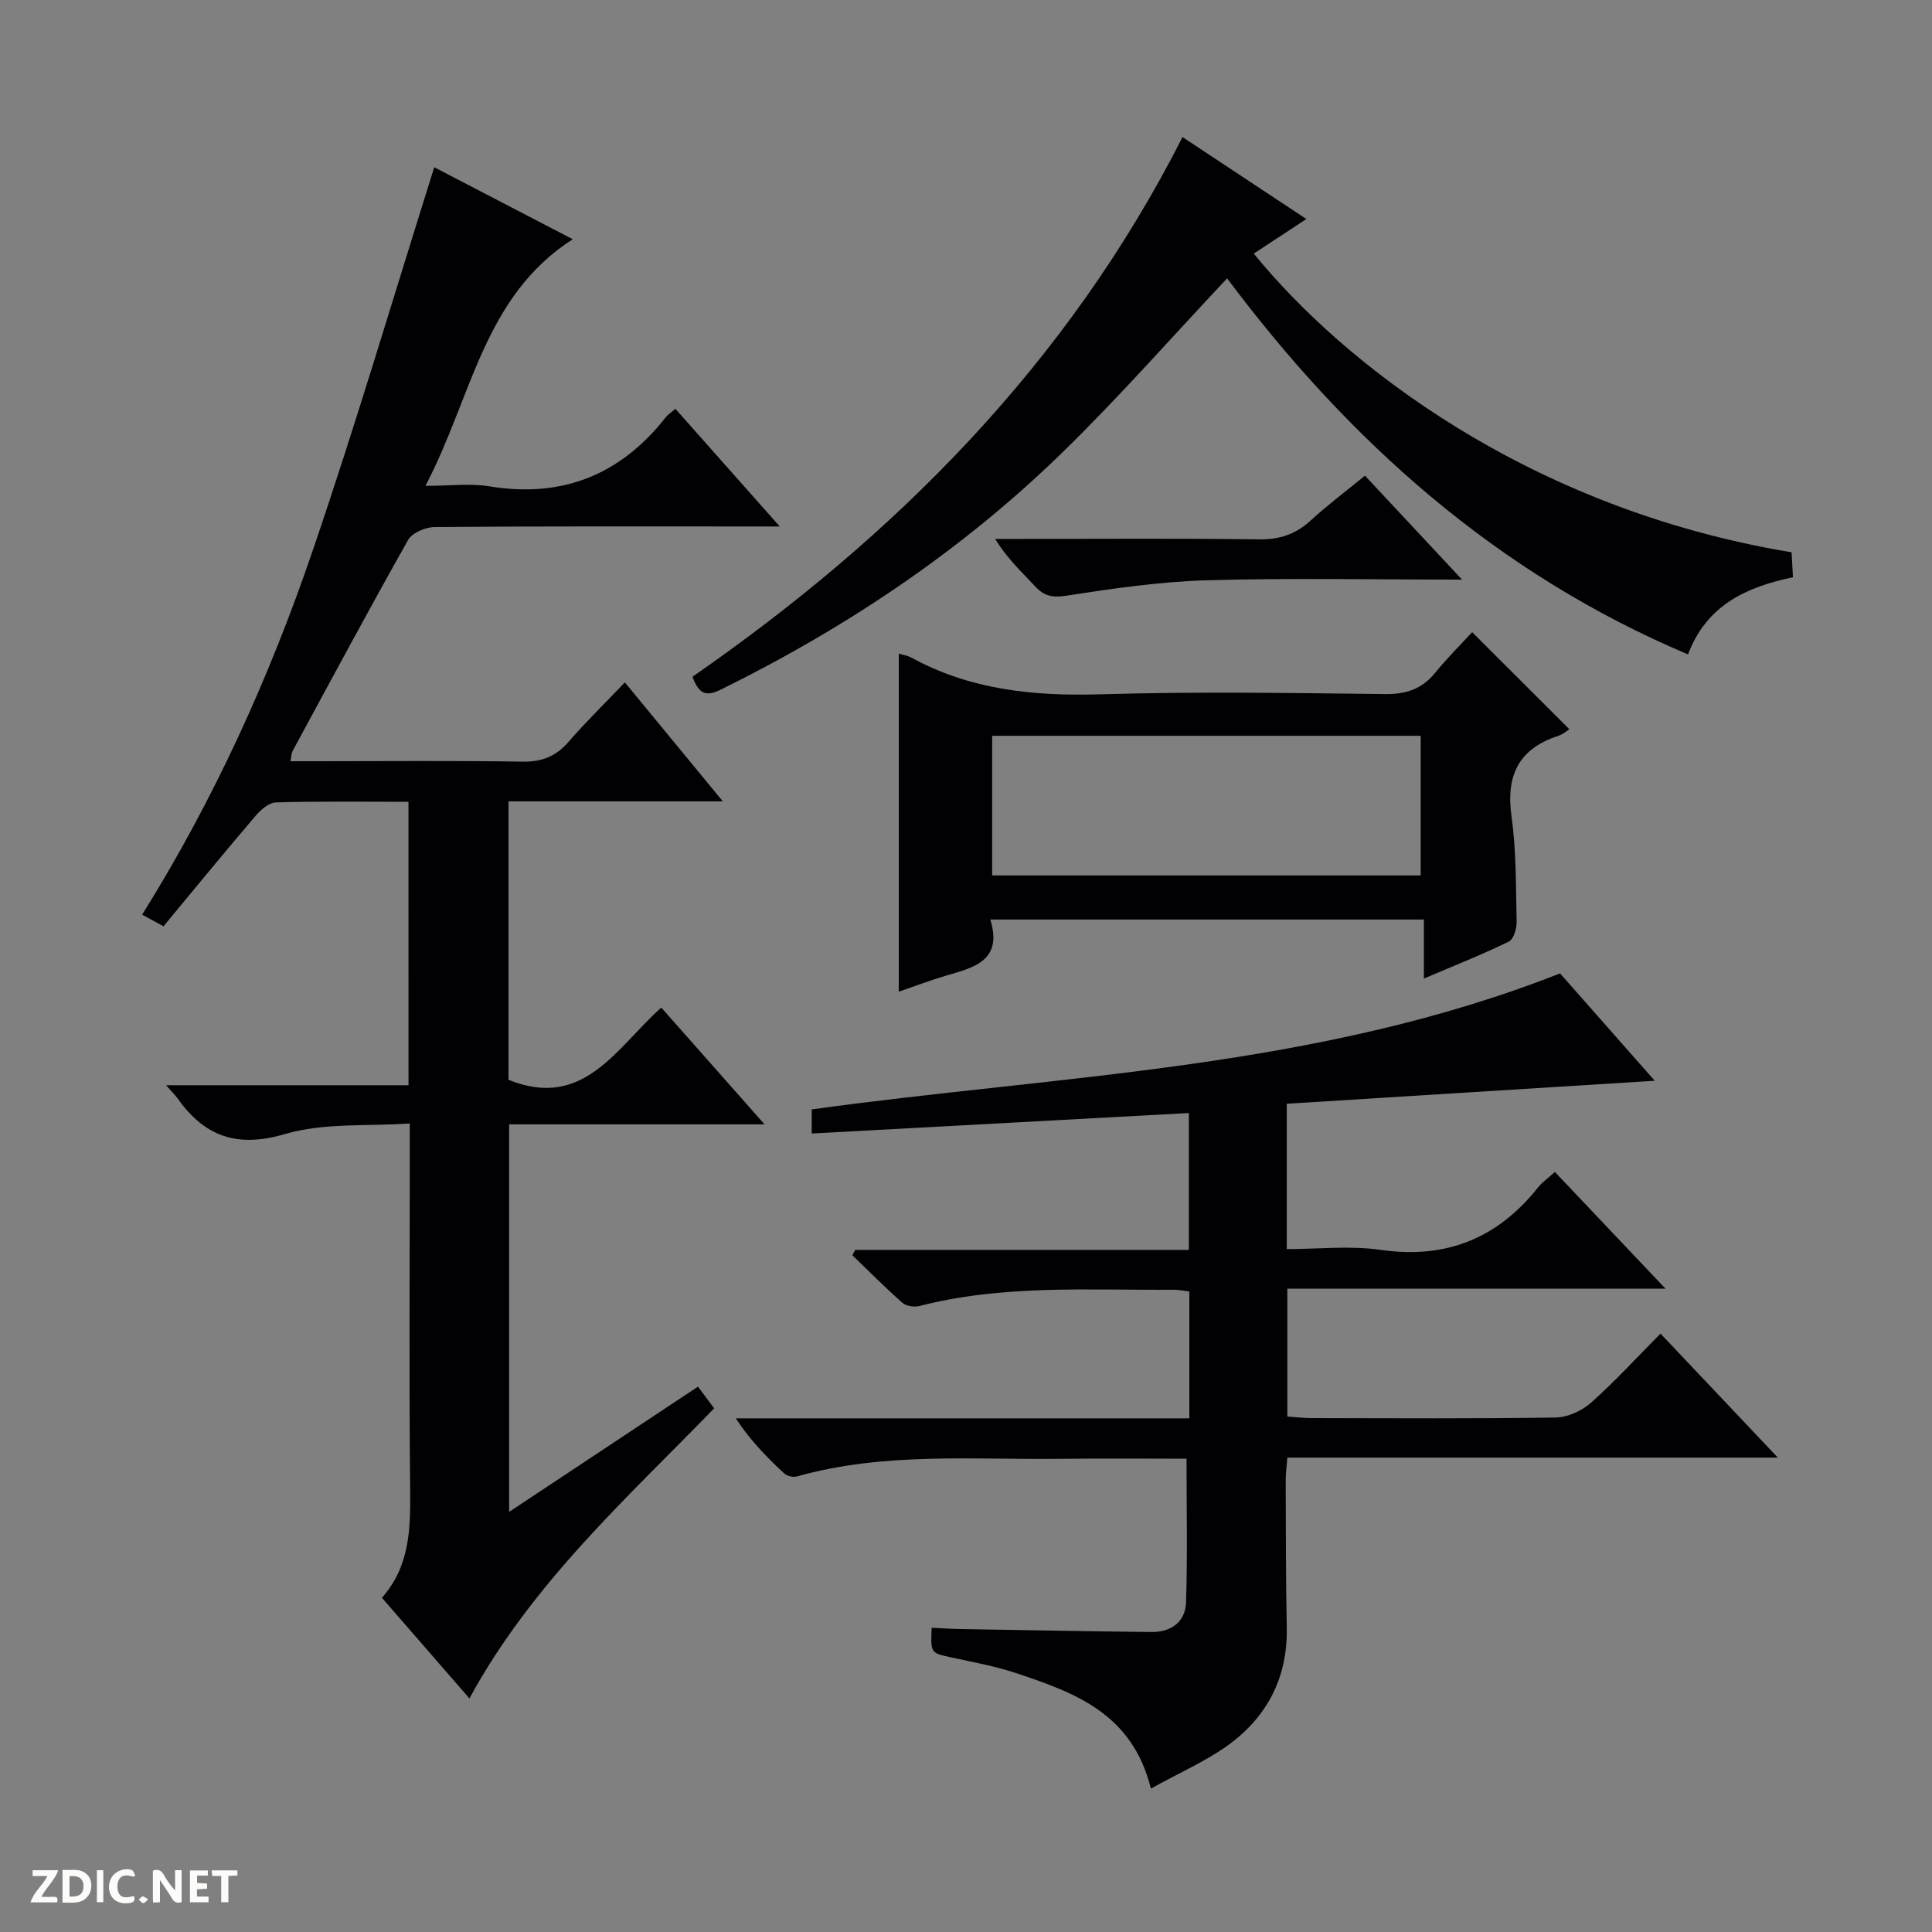 <svg enable-background="new 0 0 400 400" viewBox="0 0 400 400" xmlns="http://www.w3.org/2000/svg"><rect x="0" y="0" width="400" height="400" fill="#808080" stroke="none"/><g fill="#fcfbfa"><path d="m37.59 393.81c-.92.31-1.52.05-2-.78-.7-1.2-1.52-2.34-2.47-3.78v4.59c-.55.03-.95.05-1.41.07-.03-.37-.06-.64-.06-.91 0-1.91 0-3.81 0-5.7 1.13-.41 1.77-.03 2.29.91.62 1.11 1.38 2.14 2.31 3.19v-4.2h1.35v6.61z"/><path d="m12.94 393.88v-6.75c1.9.19 3.93-.54 5.37 1.29.8 1.01.78 2.88.03 3.97-1.37 1.97-3.4 1.51-6.4 1.49m2.45-1.22c2.04.12 2.92-.58 2.89-2.21-.03-1.51-.98-2.19-2.89-2z"/><path d="m11.81 393.87h-5.49c.68-2.18 2.47-3.48 3.51-5.45h-3.08v-1.21h5.29c-.71 2.13-2.44 3.48-3.47 5.51.86 0 1.63.04 2.39-.01.79-.05 1.14.21.85 1.16"/><path d="m39.33 393.86v-6.61h3.7v1.07h-2.22v1.52c.68.04 1.34.09 2.07.13v1.07c-.72.05-1.38.09-2.1.14v1.48h2.4v1.19h-3.85z"/><path d="m27.71 388.56c-1.15-.3-2.46-.61-3.1.64-.37.73-.41 1.93-.06 2.67.63 1.35 1.99.93 3.17.68.35.94-.01 1.32-.93 1.46-1.62.25-3.05-.27-3.76-1.48-.73-1.24-.6-3.03.31-4.17.88-1.11 2.71-1.7 4-1.16.32.13.44.74.65 1.12-.1.08-.19.16-.28.24"/><path d="m49.15 387.24v1.07c-.59.02-1.17.05-1.87.08v5.44h-1.48v-5.44h-1.85c-.05-.4-.08-.73-.13-1.15z"/><path d="m20.06 387.21h1.33v6.62h-1.33z"/><path d="m30.68 393.25c-.39.38-.8.79-1.05.76-.32-.05-.6-.45-.9-.7.26-.24.51-.64.8-.67.29-.04.62.3 1.15.61"/></g><path d="m84.57 166c-9.46 0-18.45-.13-27.42.13-1.45.04-3.15 1.51-4.22 2.76-6.37 7.46-12.59 15.06-19.08 22.89-1.44-.79-2.67-1.46-4.42-2.41 14.88-23.82 26.32-49.05 35.28-75.28 8.94-26.18 16.78-52.74 25.2-79.46 9.17 4.76 18.69 9.71 28.67 14.9-18.56 11.91-20.87 32.79-30.5 51.06 5.16 0 9.29-.55 13.23.1 15.15 2.49 27.2-2.4 36.59-14.37.4-.51.99-.87 1.94-1.67 6.97 7.86 13.88 15.65 21.6 24.35-2.59 0-4.29 0-5.99 0-21.83 0-43.66-.07-65.48.12-1.88.02-4.64 1.19-5.48 2.68-8.17 14.47-16.01 29.11-23.93 43.72-.21.39-.2.9-.43 2.08h5.52c14.16 0 28.33-.14 42.49.09 4.03.07 6.93-1.07 9.55-4.08 3.6-4.14 7.53-7.98 11.68-12.33 6.82 8.29 13.21 16.05 20.28 24.63-15.38 0-29.74 0-44.37 0v57.65c15.58 6.33 22.31-6.64 31.63-14.95 7.05 7.97 13.93 15.75 21.39 24.18-18.05 0-35.27 0-52.89 0v80.23c13.08-8.67 25.87-17.15 39.1-25.93 1.17 1.56 2.15 2.89 3.35 4.49-18.04 18.59-37.7 36.2-50.67 60.06-5.92-6.81-11.87-13.66-18.12-20.84 5.69-6.4 5.93-14.03 5.85-21.98-.24-23.16-.08-46.32-.08-69.48 0-1.82 0-3.64 0-6.74-8.83.62-17.75-.18-25.74 2.17-10 2.95-16.71.57-22.36-7.39-.45-.64-1.03-1.18-2.36-2.69h50.2c-.01-19.85-.01-38.93-.01-58.69z" fill="#010104"/><path d="m238.28 370.31c-3.87-15.59-15.77-19.85-27.75-23.86-4.39-1.47-8.99-2.31-13.53-3.29-4.31-.94-4.33-.86-4.11-6.15 1.9.09 3.81.22 5.71.26 13.28.23 26.56.48 39.84.62 4.04.04 6.99-2.12 7.12-6.14.31-9.75.1-19.52.1-29.74-8.29 0-16.92-.09-25.55.02-18.43.24-36.99-1.46-55.1 3.65-.78.22-2.05-.06-2.64-.61-3.59-3.35-7.05-6.84-10.03-11.42h93.9c0-9.04 0-17.46 0-26.27-1.09-.12-2.17-.36-3.26-.35-17.61.11-35.31-1.09-52.65 3.37-1.06.27-2.72.02-3.5-.67-3.57-3.15-6.93-6.54-10.36-9.84.2-.37.39-.74.59-1.11h69.08c0-9.58 0-18.62 0-28.34-25.97 1.41-51.91 2.82-78.08 4.24 0-1.75 0-3.38 0-4.99 51.7-7.16 104.54-8.3 154.93-28.16 5.84 6.62 12.49 14.16 19.61 22.23-25.89 1.62-50.96 3.18-76.19 4.76v30.09c6.54 0 13.09-.75 19.4.16 13.6 1.96 24.25-2.38 32.66-12.97.82-1.03 1.95-1.8 3.45-3.16 7.42 7.83 14.79 15.61 22.91 24.17-26.62 0-52.29 0-78.3 0v26.46c1.6.11 3.34.33 5.08.33 16.83.03 33.66.14 50.49-.12 2.48-.04 5.41-1.38 7.3-3.06 4.94-4.39 9.42-9.3 14.39-14.31 8.09 8.55 15.82 16.72 24.29 25.67-34.37 0-67.73 0-101.55 0-.14 1.89-.34 3.32-.34 4.74.04 10.16.02 20.33.22 30.49.2 10.33-4.08 18.49-12.24 24.38-4.64 3.32-10.02 5.66-15.89 8.92z" fill="#010104"/><path d="m254.06 57.63c-11.3 12.01-21.97 24.15-33.48 35.44-20.95 20.56-45.06 36.75-71.38 49.72-3.15 1.56-4.55.77-5.83-2.68 42.08-29.18 77.6-64.76 101.46-111.73 8.55 5.66 16.79 11.11 25.64 16.97-3.91 2.57-7.4 4.86-10.89 7.15 18.49 22.73 56.72 52.8 111.35 61.85.09 1.55.17 3.16.28 5.16-9.49 2.01-17.84 5.65-21.72 15.98-39.66-16.76-70.22-44.17-95.43-77.86z" fill="#010104"/><path d="m324.92 150.98c-.33.2-1.22 1.01-2.27 1.36-8.23 2.68-10.89 8.18-9.71 16.66 1 7.21.91 14.59 1.06 21.9.03 1.39-.64 3.58-1.64 4.06-5.48 2.67-11.17 4.92-17.56 7.64 0-4.43 0-8.15 0-12.22-30.1 0-59.6 0-89.77 0 2.65 8.6-3.47 9.94-9.3 11.66-3.29.97-6.5 2.2-9.65 3.28 0-23.6 0-46.8 0-69.99.57.18 1.74.35 2.72.88 12.22 6.65 25.29 7.94 39.01 7.54 19.63-.59 39.3-.28 58.95-.05 4.38.05 7.63-1.04 10.38-4.41 2.51-3.08 5.35-5.9 7.65-8.41 7.08 7.05 13.61 13.58 20.13 20.1zm-30.78 30.27c0-9.99 0-19.5 0-28.91-29.82 0-59.19 0-88.72 0v28.91z" fill="#010104"/><path d="m302.7 120c-18.55 0-35.69-.36-52.8.14-9.73.28-19.47 1.7-29.11 3.19-2.88.45-4.58.11-6.46-1.91-2.79-3-5.81-5.78-8.29-9.84h5.17c16.47 0 32.93-.14 49.4.09 4.3.06 7.65-1.05 10.78-3.93 3.41-3.14 7.15-5.93 11.21-9.26 6.5 6.97 12.87 13.79 20.1 21.52z" fill="#010104"/></svg>